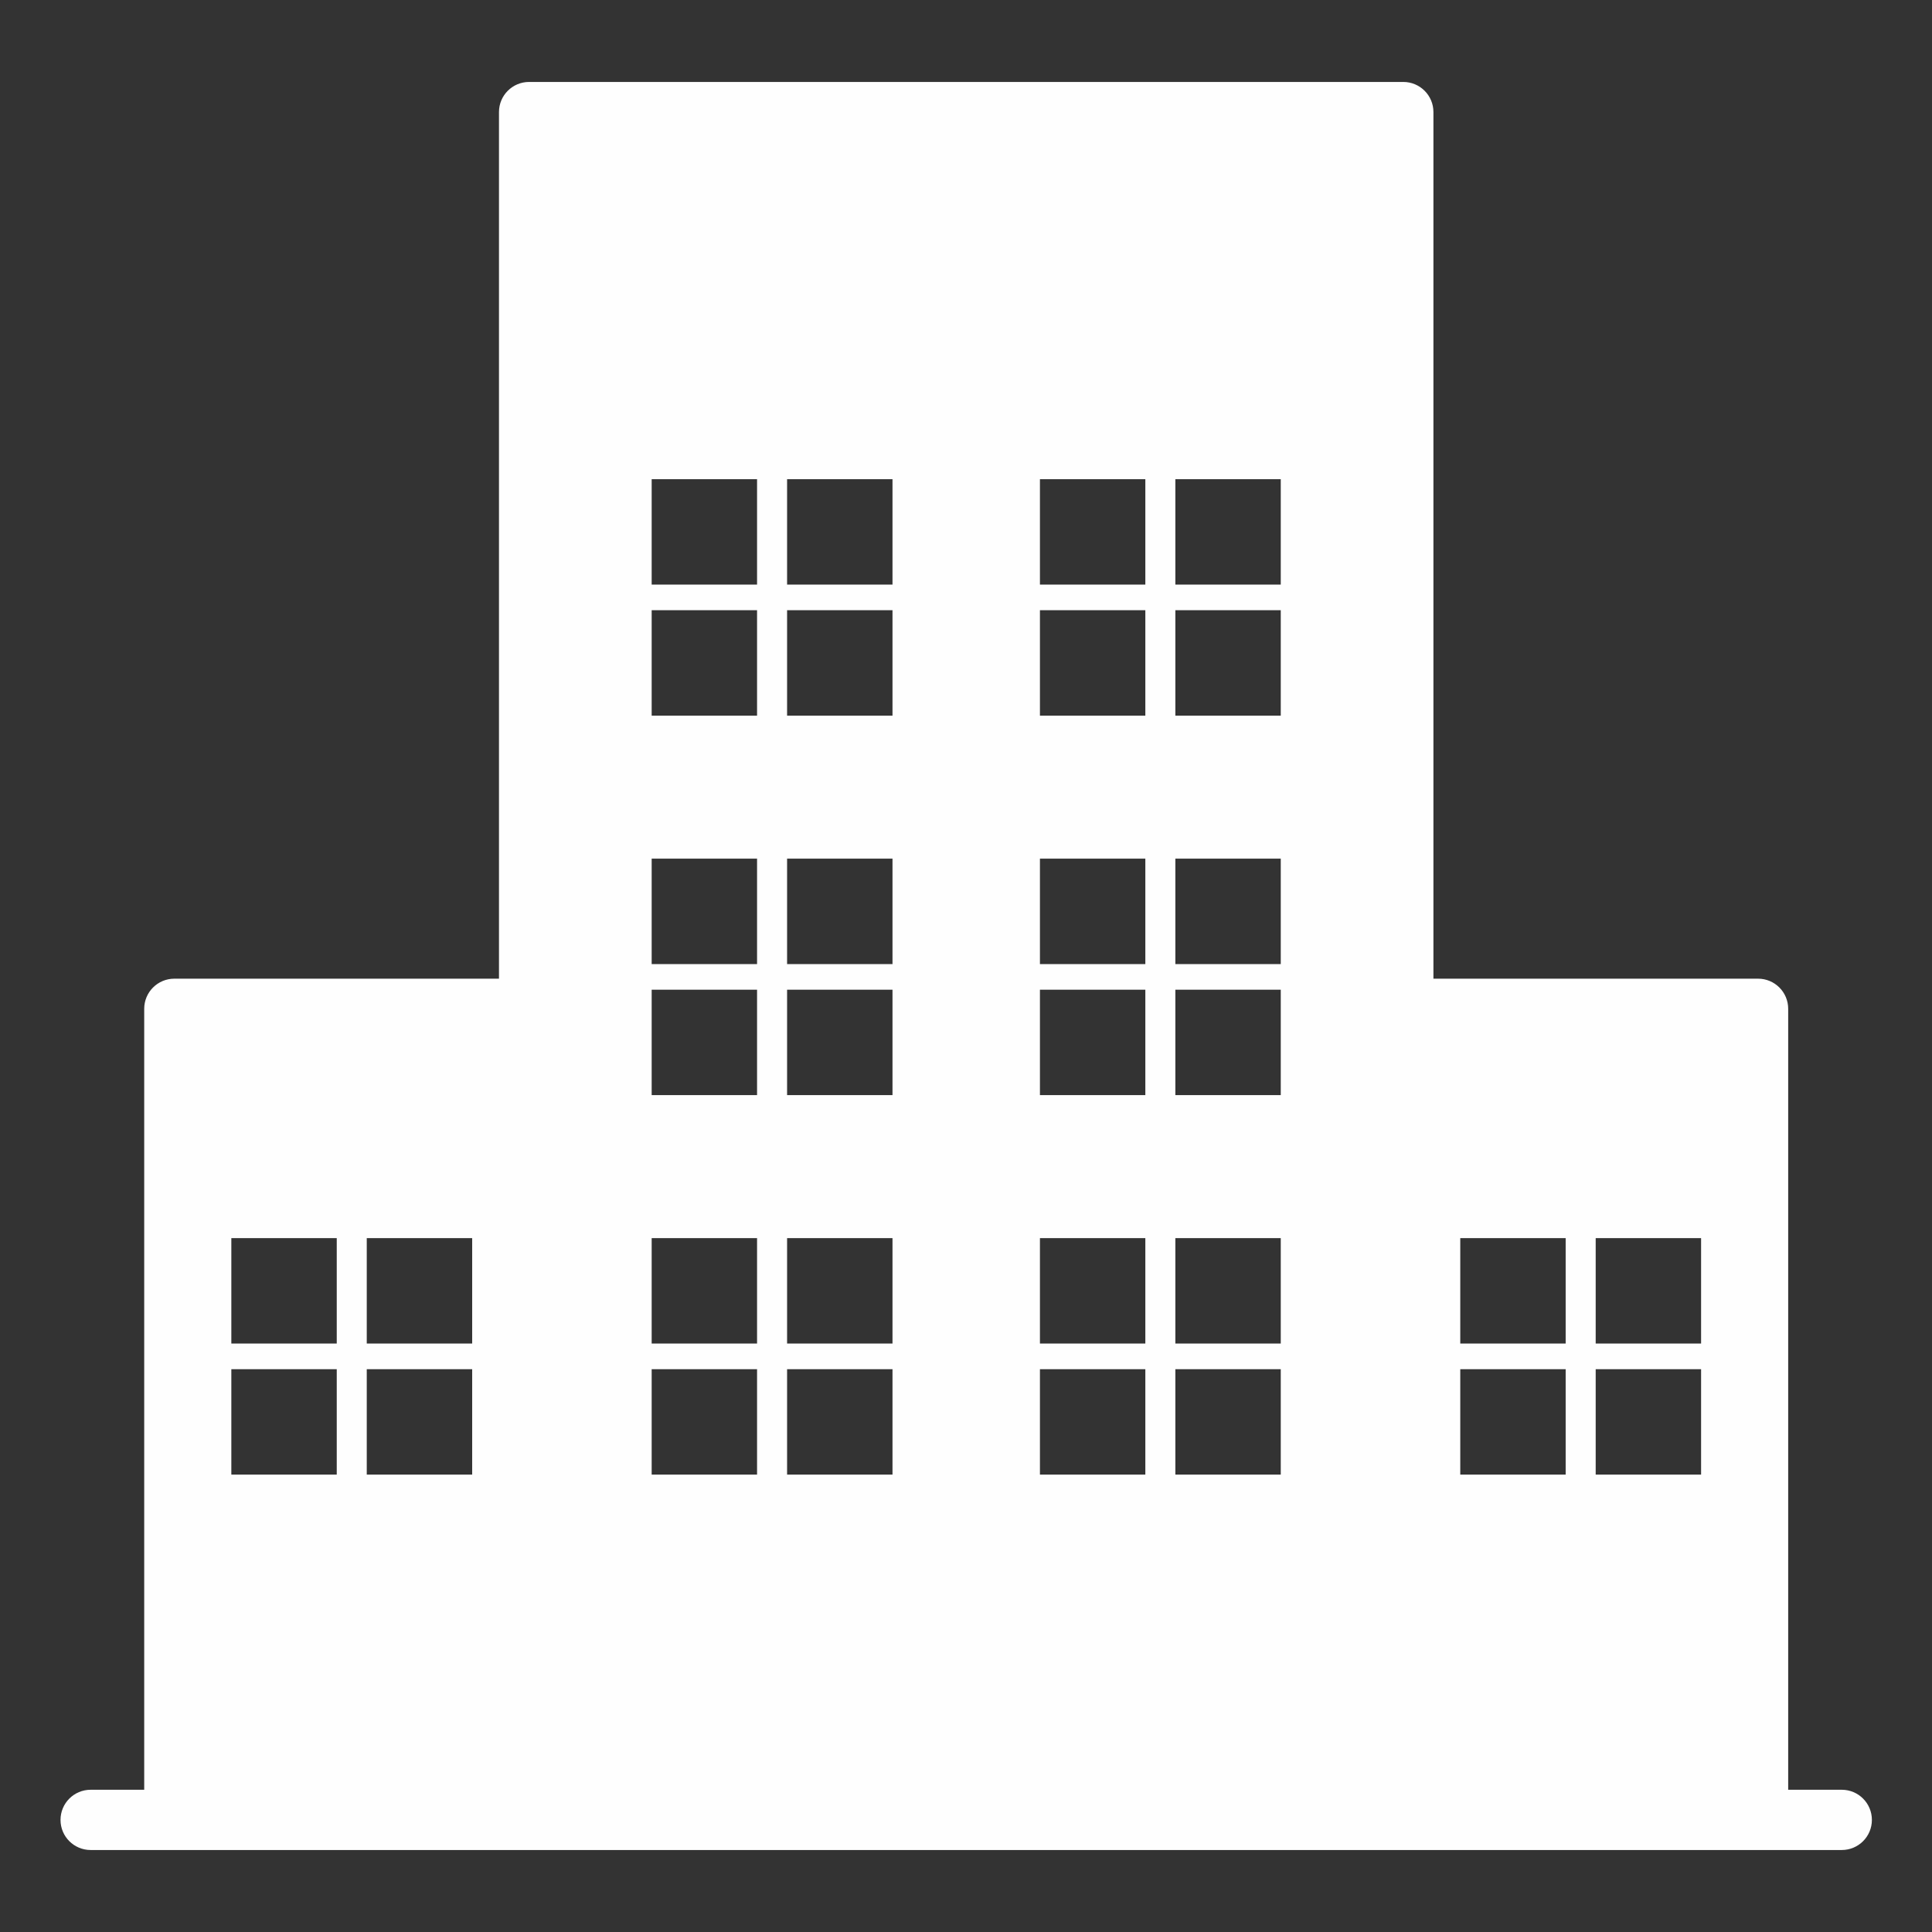 <svg xmlns="http://www.w3.org/2000/svg" xmlns:xlink="http://www.w3.org/1999/xlink" width="500" viewBox="0 0 375 375" height="500" preserveAspectRatio="xMidYMid meet"><rect x="0" y="0" width="375" height="375" fill="#333333" stroke="none"/><defs><clipPath id="d21f873c94"><path d="M 11.711 15.887 L 363.461 15.887 L 363.461 359.387 L 11.711 359.387 Z M 11.711 15.887 " clip-rule="nonzero"></path></clipPath></defs><rect x="-37.5" width="450" fill="transparent" y="-37.5" height="450" fill-opacity="1"></rect><rect x="-37.5" width="450" fill="transparent" y="-37.5" height="450" fill-opacity="1"></rect><g clip-path="url(#d21f873c94)"><path fill="#fefefe" d="M 330.18 260.781 L 309.723 260.781 L 309.723 240.32 L 330.18 240.32 Z M 330.18 286.219 L 309.723 286.219 L 309.723 265.762 L 330.18 265.762 Z M 303.895 260.781 L 283.438 260.781 L 283.438 240.32 L 303.895 240.32 Z M 303.895 286.219 L 283.438 286.219 L 283.438 265.762 L 303.895 265.762 Z M 248.594 113.469 L 228.137 113.469 L 228.137 93.008 L 248.594 93.008 Z M 248.594 138.906 L 228.137 138.906 L 228.137 118.445 L 248.594 118.445 Z M 248.594 187.125 L 228.137 187.125 L 228.137 166.664 L 248.594 166.664 Z M 248.594 212.562 L 228.137 212.562 L 228.137 192.105 L 248.594 192.105 Z M 248.594 260.781 L 228.137 260.781 L 228.137 240.32 L 248.594 240.32 Z M 248.594 286.219 L 228.137 286.219 L 228.137 265.762 L 248.594 265.762 Z M 222.309 113.469 L 201.852 113.469 L 201.852 93.008 L 222.309 93.008 Z M 222.309 138.906 L 201.852 138.906 L 201.852 118.445 L 222.309 118.445 Z M 222.309 187.125 L 201.852 187.125 L 201.852 166.664 L 222.309 166.664 Z M 222.309 212.562 L 201.852 212.562 L 201.852 192.105 L 222.309 192.105 Z M 222.309 260.781 L 201.852 260.781 L 201.852 240.32 L 222.309 240.32 Z M 222.309 286.219 L 201.852 286.219 L 201.852 265.762 L 222.309 265.762 Z M 173.234 113.469 L 152.773 113.469 L 152.773 93.008 L 173.234 93.008 Z M 173.234 138.906 L 152.773 138.906 L 152.773 118.445 L 173.234 118.445 Z M 173.234 187.125 L 152.773 187.125 L 152.773 166.664 L 173.234 166.664 Z M 173.234 212.562 L 152.773 212.562 L 152.773 192.105 L 173.234 192.105 Z M 173.234 260.781 L 152.773 260.781 L 152.773 240.32 L 173.234 240.32 Z M 173.234 286.219 L 152.773 286.219 L 152.773 265.762 L 173.234 265.762 Z M 146.945 113.469 L 126.488 113.469 L 126.488 93.008 L 146.945 93.008 Z M 146.945 138.906 L 126.488 138.906 L 126.488 118.445 L 146.945 118.445 Z M 146.945 187.125 L 126.488 187.125 L 126.488 166.664 L 146.945 166.664 Z M 146.945 212.562 L 126.488 212.562 L 126.488 192.105 L 146.945 192.105 Z M 146.945 260.781 L 126.488 260.781 L 126.488 240.32 L 146.945 240.32 Z M 146.945 286.219 L 126.488 286.219 L 126.488 265.762 L 146.945 265.762 Z M 91.648 260.781 L 71.188 260.781 L 71.188 240.32 L 91.648 240.32 Z M 91.648 286.219 L 71.188 286.219 L 71.188 265.762 L 91.648 265.762 Z M 65.363 260.781 L 44.902 260.781 L 44.902 240.32 L 65.363 240.32 Z M 65.363 286.219 L 44.902 286.219 L 44.902 265.762 L 65.363 265.762 Z M 357.484 347.391 L 347.086 347.391 L 347.086 195.805 C 347.086 192.574 344.469 189.961 341.238 189.961 L 278.227 189.961 L 278.227 21.75 C 278.227 18.52 275.609 15.906 272.379 15.906 L 102.699 15.906 C 99.469 15.906 96.852 18.52 96.852 21.75 L 96.852 189.961 L 33.844 189.961 C 30.609 189.961 27.992 192.574 27.992 195.805 L 27.992 347.391 L 17.594 347.391 C 14.363 347.391 11.746 350.008 11.746 353.242 C 11.746 356.473 14.363 359.086 17.594 359.086 L 357.484 359.086 C 360.719 359.086 363.332 356.473 363.332 353.242 C 363.332 350.008 360.719 347.391 357.484 347.391 " fill-opacity="1" fill-rule="nonzero"></path></g></svg>